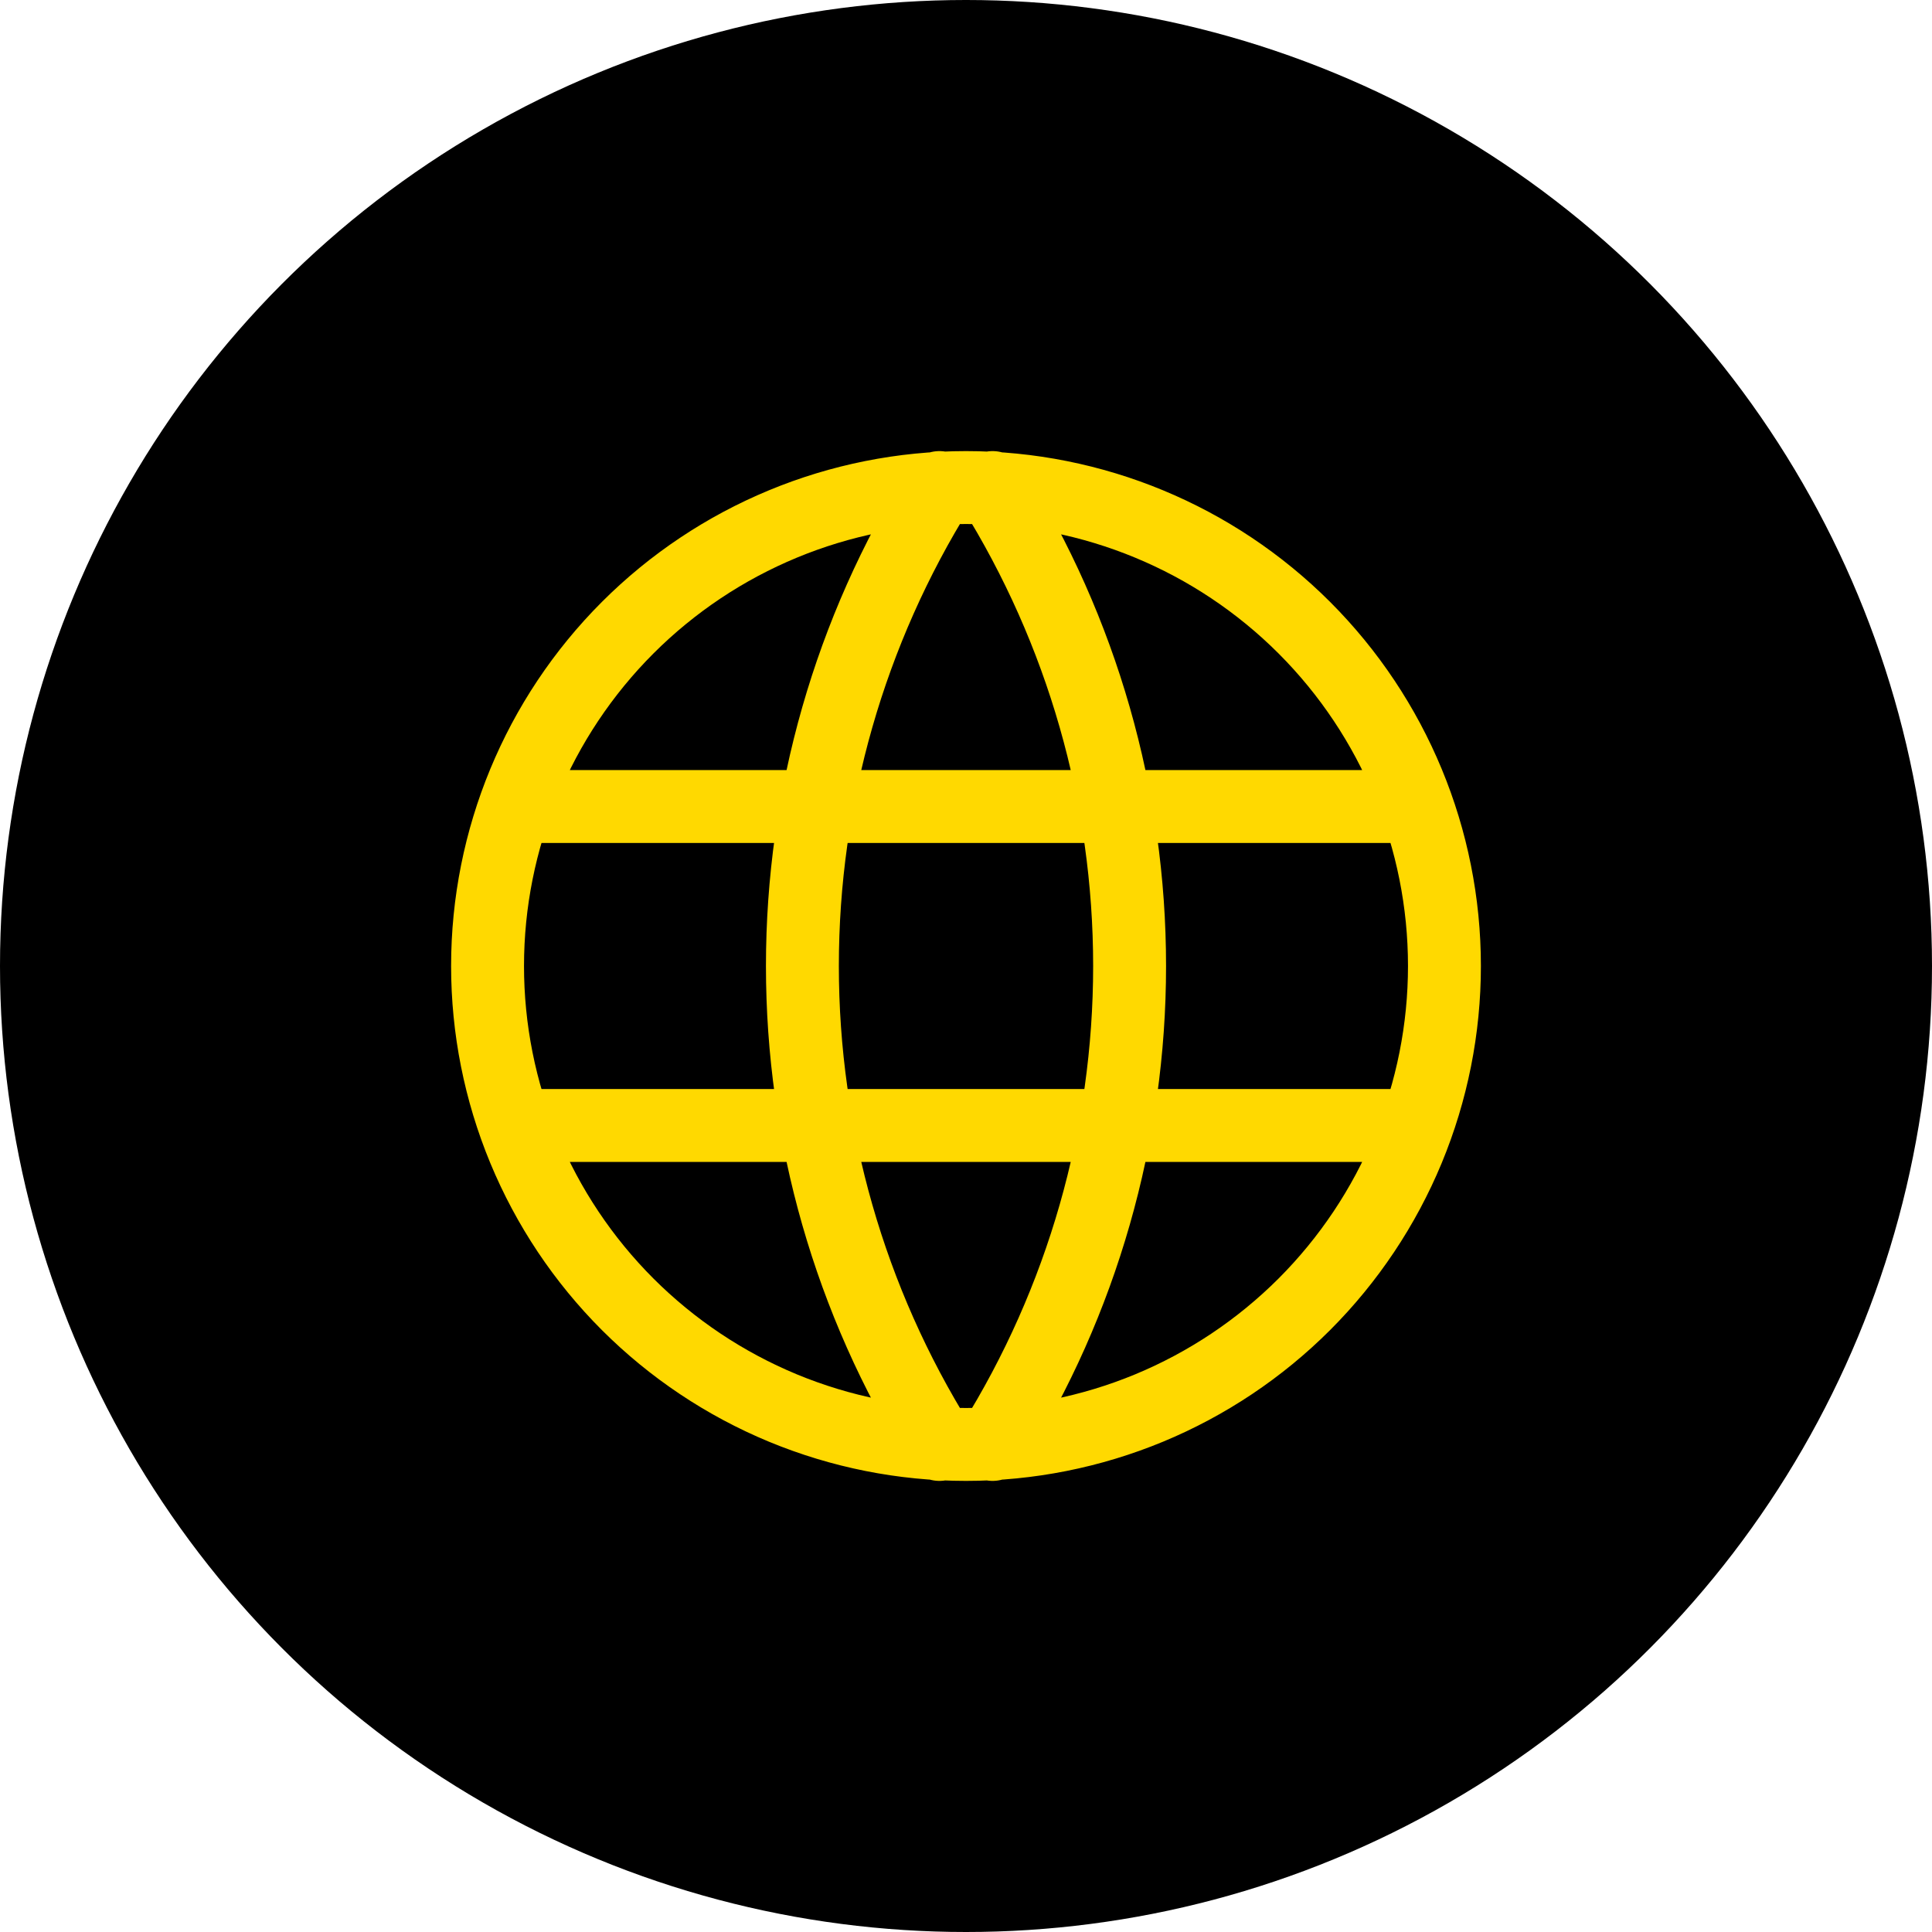 <svg width="53" height="53" viewBox="0 0 53 53" fill="none" xmlns="http://www.w3.org/2000/svg">
<circle cx="26.5" cy="26.5" r="26.5" fill="black"/>
<path d="M14.25 22.125H38.75M14.25 30.875H38.75M25.771 13.375C23.314 17.312 22.012 21.859 22.012 26.5C22.012 31.141 23.314 35.688 25.771 39.625M27.229 13.375C29.686 17.312 30.988 21.859 30.988 26.5C30.988 31.141 29.686 35.688 27.229 39.625M13.375 26.5C13.375 28.224 13.714 29.93 14.374 31.523C15.034 33.115 16 34.562 17.219 35.781C18.438 36.999 19.885 37.966 21.477 38.626C23.07 39.285 24.776 39.625 26.5 39.625C28.224 39.625 29.93 39.285 31.523 38.626C33.115 37.966 34.562 36.999 35.781 35.781C36.999 34.562 37.966 33.115 38.626 31.523C39.285 29.93 39.625 28.224 39.625 26.5C39.625 23.019 38.242 19.681 35.781 17.219C33.319 14.758 29.981 13.375 26.5 13.375C23.019 13.375 19.681 14.758 17.219 17.219C14.758 19.681 13.375 23.019 13.375 26.5Z" stroke="#FFD900" stroke-width="2" stroke-linecap="round" stroke-linejoin="round"/>
</svg>
